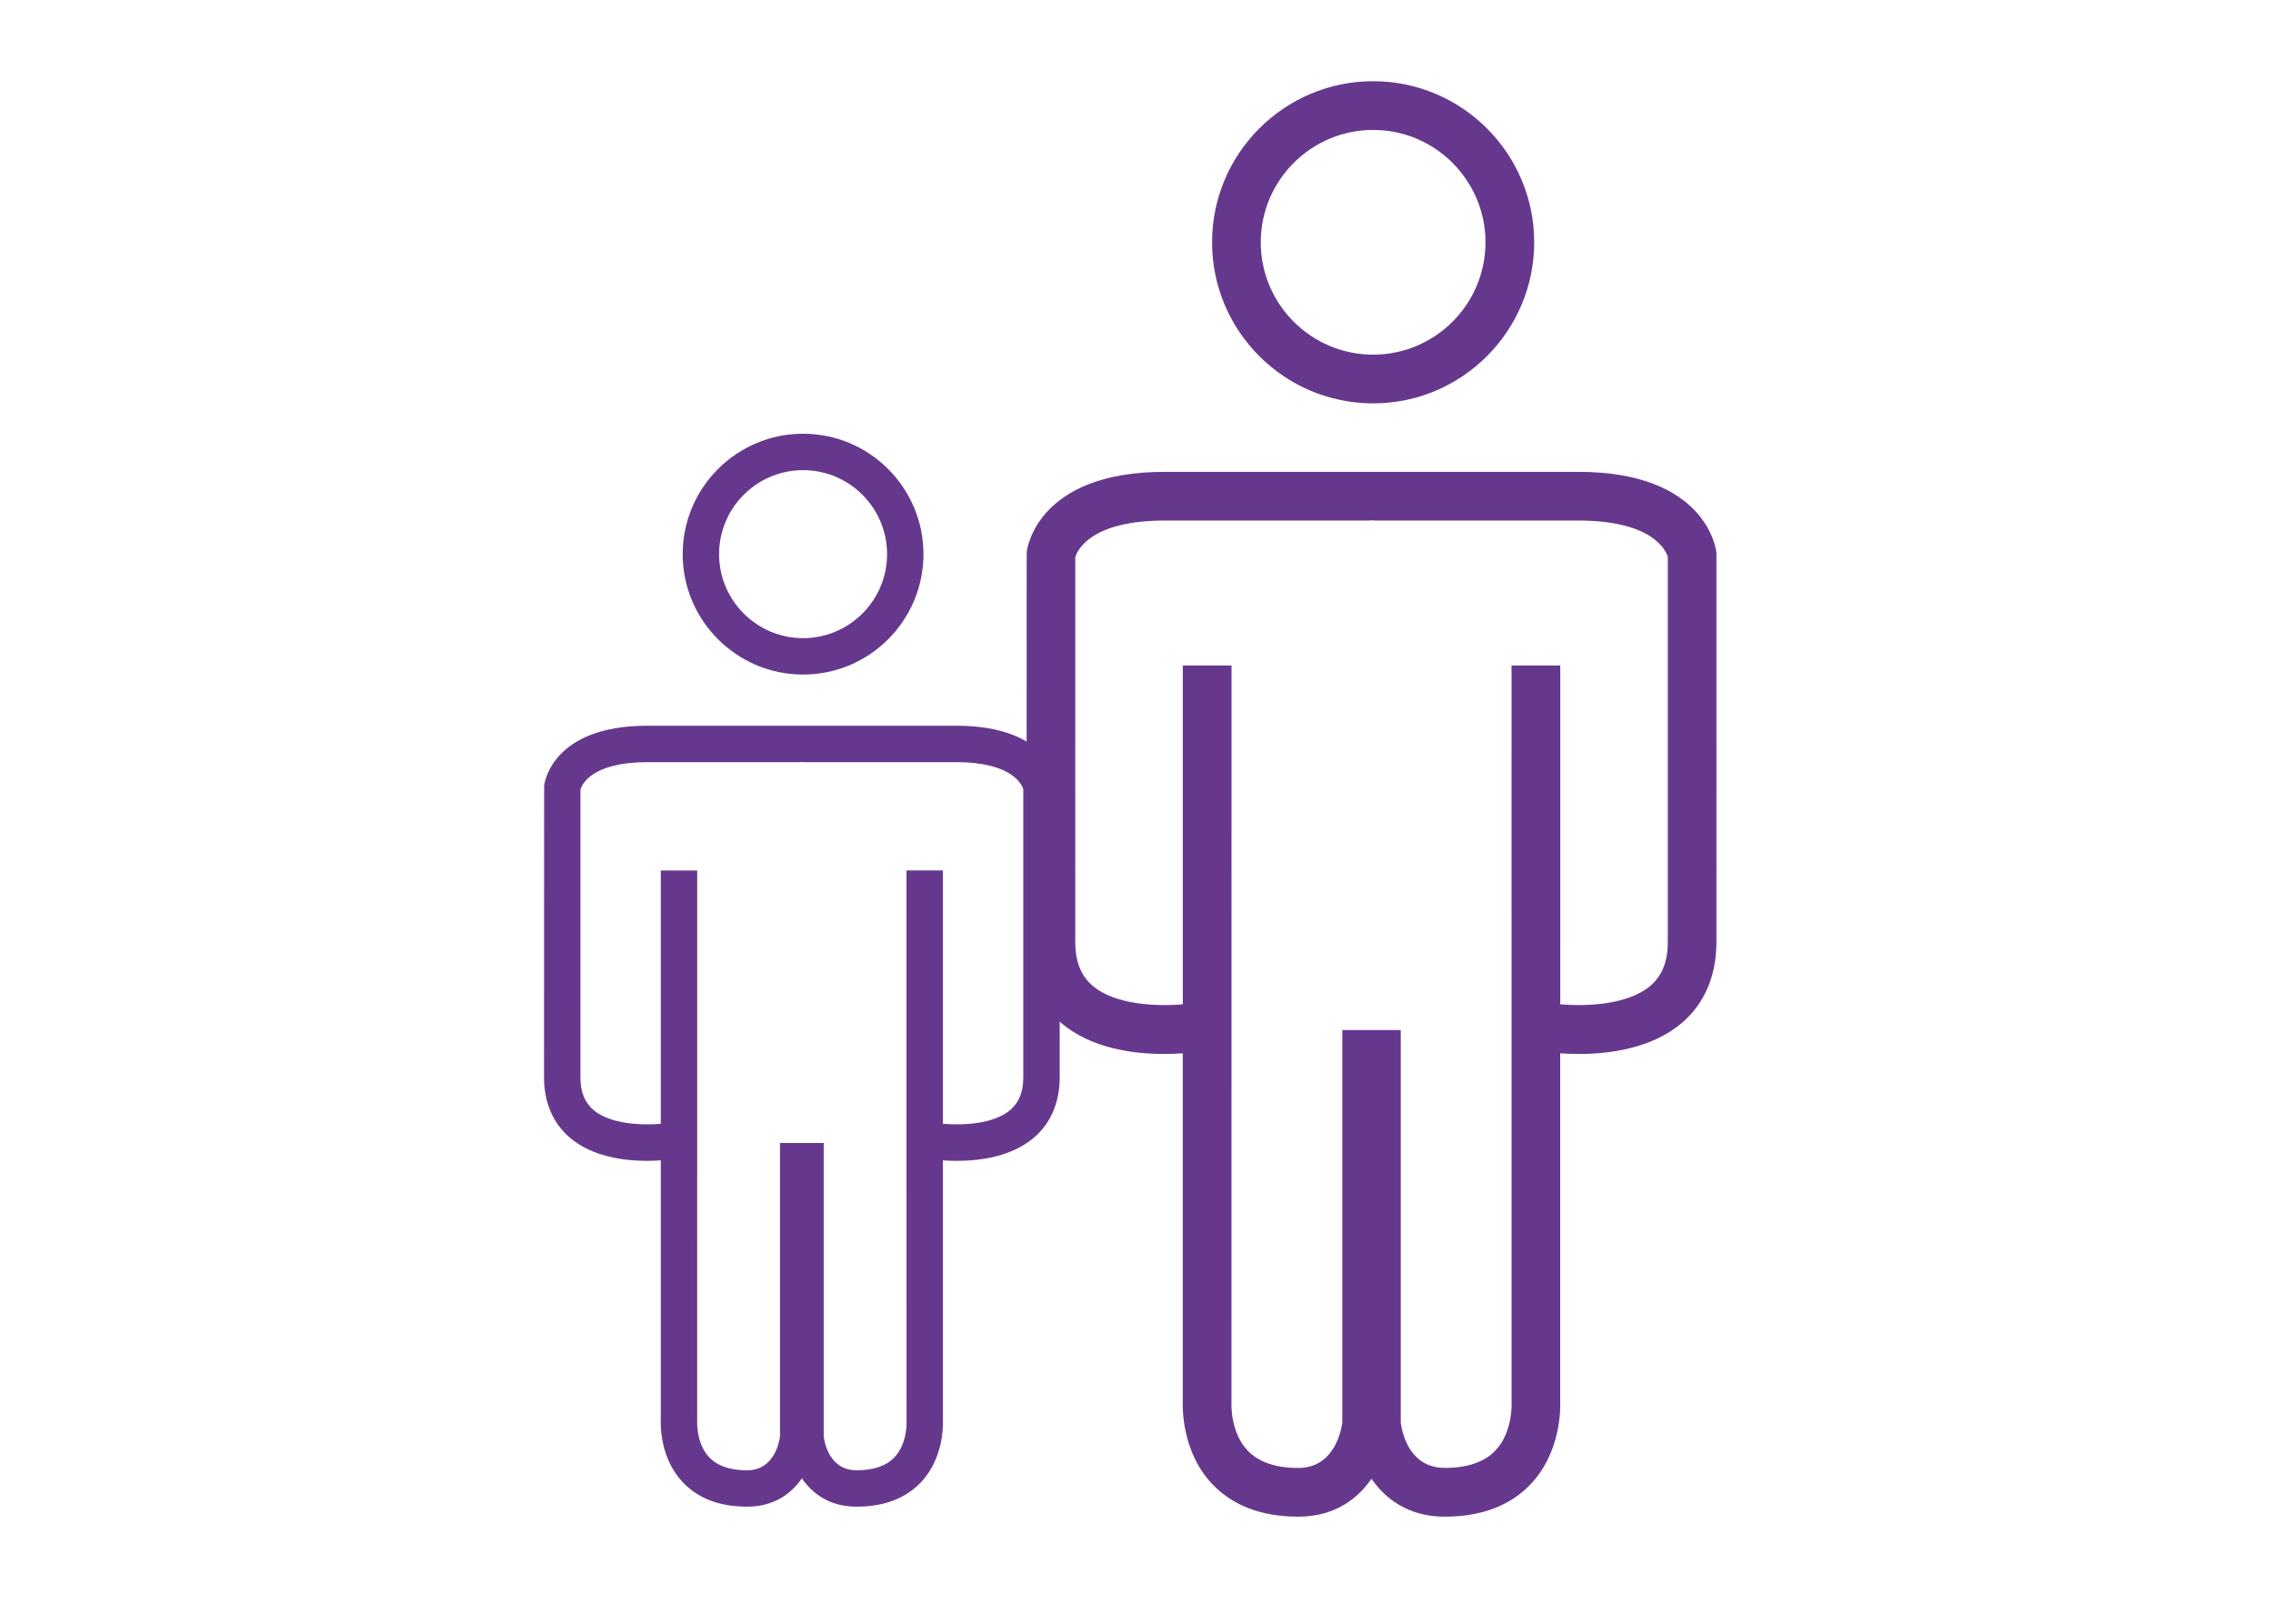 <?xml version="1.0" encoding="utf-8"?>
<!-- Generator: Adobe Illustrator 16.0.0, SVG Export Plug-In . SVG Version: 6.00 Build 0)  -->
<!DOCTYPE svg PUBLIC "-//W3C//DTD SVG 1.1//EN" "http://www.w3.org/Graphics/SVG/1.1/DTD/svg11.dtd">
<svg version="1.1" id="Layer_1" xmlns="http://www.w3.org/2000/svg" xmlns:xlink="http://www.w3.org/1999/xlink" x="0px" y="0px"
	 width="140px" height="100px" viewBox="0 0 140 100" enable-background="new 0 0 140 100" xml:space="preserve">
<g>
	<path fill="#66388D" d="M84.575,24.842c5.47,0,9.92-4.45,9.92-9.92c0-5.47-4.45-9.92-9.92-9.92s-9.921,4.45-9.921,9.92
		C74.654,20.392,79.105,24.842,84.575,24.842z M84.575,8.002c3.815,0,6.92,3.104,6.92,6.92s-3.104,6.92-6.92,6.92
		c-3.816,0-6.921-3.104-6.921-6.92S80.76,8.002,84.575,8.002z"/>
	<path fill="#66388D" d="M105.713,34.002c-0.021-0.202-0.641-4.943-8.508-4.943h-12.63v0.003h-0.2v-0.003h-12.63
		c-7.868,0-8.485,4.741-8.508,4.943l-0.004,11.667c-0.943-0.554-2.312-0.974-4.329-0.974h-9.44v0.002h-0.15v-0.002h-9.44
		c-5.882,0-6.343,3.543-6.359,3.694l-0.007,17.957c0,1.557,0.557,2.848,1.61,3.735c1.378,1.157,3.305,1.411,4.727,1.411
		c0.315,0,0.603-0.014,0.855-0.03v15.985c-0.015,0.354-0.035,2.349,1.33,3.814c0.944,1.016,2.286,1.529,3.987,1.529
		c1.648,0,2.715-0.791,3.371-1.745c0.658,0.954,1.725,1.745,3.373,1.745c1.701,0,3.043-0.516,3.987-1.529
		c1.365-1.467,1.345-3.461,1.329-3.814V71.463c0.254,0.018,0.541,0.03,0.856,0.03c1.422,0,3.349-0.253,4.727-1.411
		c1.054-0.889,1.61-2.18,1.61-3.736v-3.432c0.039,0.035,0.072,0.072,0.112,0.105c1.844,1.551,4.421,1.891,6.323,1.891
		c0.422,0,0.807-0.018,1.146-0.041v21.385c-0.021,0.475-0.049,3.143,1.777,5.104c1.264,1.357,3.059,2.047,5.335,2.047
		c2.204,0,3.63-1.059,4.511-2.334c0.881,1.275,2.307,2.334,4.51,2.334c2.277,0,4.072-0.688,5.336-2.047
		c1.826-1.961,1.799-4.629,1.777-5.104V64.869c0.34,0.023,0.725,0.041,1.146,0.041c1.902,0,4.479-0.34,6.322-1.891
		c1.41-1.187,2.154-2.912,2.154-4.996V34.167L105.713,34.002z M63.028,66.346c0,0.898-0.265,1.559-0.808,2.018
		c-1.058,0.892-2.99,0.941-4.144,0.847V53.607h-2.242l0.003,33.939c0,0.014,0.066,1.344-0.741,2.198
		c-0.503,0.534-1.29,0.805-2.336,0.805c-1.652,0-1.971-1.657-2.026-2.09V70.393h-0.449h-1.793h-0.449v18.069
		c-0.04,0.313-0.342,2.089-2.026,2.089c-1.046,0-1.833-0.271-2.336-0.805c-0.808-0.854-0.74-2.186-0.74-2.191l0.002-33.945H40.7
		V69.21c-1.152,0.095-3.085,0.045-4.143-0.847c-0.543-0.459-0.807-1.118-0.807-2.018V48.627c0.081-0.285,0.665-1.689,4.123-1.689
		h9.44v-0.01h0.15v0.01h9.44c3.522,0,4.062,1.456,4.124,1.674L63.028,66.346L63.028,66.346z M102.723,58.023
		c0,1.201-0.354,2.082-1.082,2.697c-1.414,1.192-3.998,1.26-5.541,1.133V40.983h-3l0.002,45.404c0.002,0.018,0.09,1.797-0.99,2.94
		c-0.674,0.714-1.725,1.075-3.125,1.075c-2.211,0-2.637-2.217-2.711-2.795V63.436h-0.601h-2.399h-0.601v24.174
		c-0.054,0.42-0.458,2.795-2.71,2.795c-1.4,0-2.451-0.362-3.126-1.076c-1.08-1.145-0.991-2.924-0.991-2.932l0.004-45.414h-3v20.871
		c-1.543,0.125-4.127,0.06-5.542-1.133c-0.728-0.615-1.081-1.496-1.081-2.697V34.318c0.11-0.382,0.891-2.26,5.517-2.26h12.63v-0.012
		h0.2v0.012h12.63c4.712,0,5.435,1.949,5.517,2.238V58.023L102.723,58.023z"/>
	<path fill="#66388D" d="M49.464,41.543c4.088,0,7.414-3.326,7.414-7.416c0-4.088-3.326-7.415-7.414-7.415
		c-4.089,0-7.415,3.327-7.415,7.415C42.049,38.217,45.375,41.543,49.464,41.543z M49.464,28.955c2.852,0,5.173,2.32,5.173,5.172
		c0,2.854-2.321,5.174-5.173,5.174c-2.853,0-5.173-2.32-5.173-5.174C44.291,31.275,46.611,28.955,49.464,28.955z"/>
</g>
</svg>
